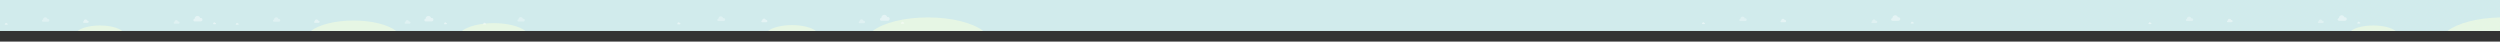 <svg id="Layer_1" xmlns="http://www.w3.org/2000/svg" viewBox="0 0 15655.2 260.5"><rect x="0" y="0" width="15655.2" height="260.5" fill="#333333" stroke="none"/><style>.st0{fill:#d1ebec}.st1{fill:#e6f6e4}.st2,.st3{opacity:.3;fill:#fff}.st3{opacity:.42}.st4{opacity:.45}.st5{fill:#fff}</style><path class="st0" d="M-.4 0h15655.6v193.9H-.4z"/><path class="st1" d="M2480.9 193.7c-50.8-38.8-151.3-65.2-267-65.2s-216.2 26.4-267 65.2h534zM765.7 193.7c-26.7-20.4-79.4-34.2-140-34.2-60.7 0-113.4 13.9-140 34.2h280zM3291.2 193.9c-38-29-112.5-49-199-49s-161.7 19.8-199.7 48.8l398.7.2zM6157.3 193.7c-65.9-50.3-196.2-84.6-346.2-84.6s-280.3 34.2-346.2 84.6h692.4z"/><path class="st2" d="M300.2 118.4c-1 0-2 .2-3 .5-1.5-6.1-7-10.7-13.6-10.7-7.7 0-14 6.2-14 14v.7c-3.7 0-6.6 3-6.6 6.6 0 3.7 3 6.6 6.6 6.6h28.8c.2 0 .4 0 .5-.1.4.1.8.1 1.3.1 4.9 0 8.9-4 8.9-8.9 0-4.8-4-8.8-8.9-8.8M1117.2 134.1c-.8 0-1.6.2-2.4.4-1.2-4.9-5.6-8.6-10.9-8.6-6.2 0-11.3 5-11.3 11.3v.6c-2.9 0-5.3 2.4-5.3 5.3s2.4 5.3 5.3 5.3h23.1c.2 0 .3 0 .4-.1.3 0 .7.1 1 .1 4 0 7.2-3.2 7.2-7.2.1-3.9-3.1-7.1-7.1-7.1"/><path class="st3" d="M548.4 129.4c-.8 0-1.6.1-2.3.4-1.1-4.7-5.4-8.2-10.4-8.2-5.9 0-10.7 4.8-10.7 10.7v.5c-2.8 0-5.1 2.3-5.1 5.1s2.3 5.1 5.1 5.1h22c.1 0 .3 0 .4-.1.3 0 .6.1 1 .1 3.8 0 6.8-3 6.8-6.8 0-3.7-3-6.8-6.8-6.8M1256.9 112.2c-1.3 0-2.5.2-3.7.6-1.8-7.6-8.6-13.2-16.8-13.2-9.5 0-17.2 7.7-17.2 17.2v.9c-4.5 0-8.2 3.7-8.2 8.2s3.7 8.2 8.2 8.2h35.4c.2 0 .5 0 .7-.1.5.1 1 .1 1.6.1 6.1 0 11-4.9 11-11 0-6-4.9-10.9-11-10.9"/><path class="st4 st5" d="M45 147.4c-.4 0-.8.1-1.2.2-.6-2.5-2.9-4.4-5.7-4.4-3.2 0-5.8 2.6-5.8 5.8v.3c-1.5 0-2.8 1.2-2.8 2.8 0 1.5 1.2 2.8 2.8 2.8H45c2 0 3.7-1.7 3.7-3.7 0-2.1-1.7-3.8-3.7-3.8M1349 144.1c-.4 0-.8.1-1.2.2-.6-2.5-2.9-4.4-5.7-4.4-3.2 0-5.8 2.6-5.8 5.8v.3c-1.5 0-2.8 1.2-2.8 2.8 0 1.5 1.2 2.8 2.8 2.8h12.7c2 0 3.7-1.7 3.7-3.7 0-2.1-1.7-3.8-3.7-3.8"/><path class="st2" d="M1746.5 118.4c-1 0-2 .2-3 .5-1.5-6.1-7-10.7-13.6-10.7-7.7 0-14 6.2-14 14v.7c-3.7 0-6.6 3-6.6 6.6 0 3.7 3 6.6 6.6 6.6h28.8c.2 0 .4 0 .5-.1.4.1.8.1 1.3.1 4.9 0 8.9-4 8.9-8.9 0-4.8-4-8.8-8.9-8.8M2563.5 134.1c-.8 0-1.6.2-2.4.4-1.2-4.9-5.6-8.6-10.9-8.6-6.2 0-11.3 5-11.3 11.3v.6c-2.9 0-5.3 2.4-5.3 5.3s2.4 5.3 5.3 5.3h23.1c.2 0 .3 0 .4-.1.3 0 .7.1 1 .1 4 0 7.2-3.2 7.2-7.2.1-3.9-3.1-7.1-7.1-7.1"/><path class="st3" d="M1994.7 129.4c-.8 0-1.6.1-2.3.4-1.1-4.7-5.4-8.2-10.4-8.2-5.9 0-10.7 4.8-10.7 10.7v.5c-2.8 0-5.1 2.3-5.1 5.1s2.3 5.1 5.1 5.1h22c.1 0 .3 0 .4-.1.3 0 .6.1 1 .1 3.8 0 6.8-3 6.8-6.8 0-3.7-3-6.8-6.8-6.8M2703.2 112.2c-1.3 0-2.5.2-3.7.6-1.8-7.6-8.6-13.2-16.8-13.2-9.5 0-17.2 7.7-17.2 17.2v.9c-4.5 0-8.2 3.7-8.2 8.2s3.7 8.2 8.2 8.2h35.4c.2 0 .5 0 .7-.1.5.1 1 .1 1.6.1 6.1 0 11-4.9 11-11 0-6-4.9-10.9-11-10.9"/><path class="st4 st5" d="M1491.3 147.4c-.4 0-.8.1-1.2.2-.6-2.5-2.9-4.4-5.7-4.4-3.2 0-5.8 2.6-5.8 5.8v.3c-1.5 0-2.8 1.2-2.8 2.8 0 1.5 1.2 2.8 2.8 2.8h12.7c2 0 3.7-1.7 3.7-3.7 0-2.1-1.7-3.8-3.7-3.8M2795.3 144.1c-.4 0-.8.1-1.2.2-.6-2.5-2.9-4.4-5.7-4.4-3.2 0-5.8 2.6-5.8 5.8v.3c-1.5 0-2.8 1.2-2.8 2.8 0 1.5 1.2 2.8 2.8 2.8h12.7c2 0 3.7-1.7 3.7-3.7 0-2.1-1.7-3.8-3.7-3.8"/><g><path class="st2" d="M3277.5 117.1c-1 0-2 .2-3 .5-1.5-6.1-7-10.7-13.6-10.7-7.7 0-14 6.2-14 14v.7c-3.7 0-6.6 3-6.6 6.6 0 3.7 3 6.6 6.6 6.6h28.8c.2 0 .4 0 .5-.1.4.1.8.1 1.3.1 4.9 0 8.9-4 8.9-8.9 0-4.8-4-8.8-8.9-8.8"/><path class="st4 st5" d="M3040.3 146.2c-.4 0-.8.1-1.2.2-.6-2.5-2.9-4.4-5.7-4.4-3.2 0-5.8 2.6-5.8 5.8v.3c-1.5 0-2.8 1.2-2.8 2.8 0 1.5 1.2 2.8 2.8 2.8h12.7c2 0 3.7-1.7 3.7-3.7 0-2.2-1.7-3.8-3.7-3.8"/></g><g><path class="st1" d="M5109.9 193.9c-28.7-21.9-85.3-36.8-150.5-36.8s-121.8 14.9-150.5 36.8h301z"/></g><g><path class="st2" d="M4531.4 113c-1.1 0-2.2.2-3.2.6-1.6-6.6-7.5-11.5-14.6-11.5-8.3 0-15 6.7-15 15v.8c-3.9 0-7.1 3.2-7.1 7.1s3.2 7.1 7.1 7.1h30.9c.2 0 .4 0 .6-.1.4.1.9.1 1.4.1 5.3 0 9.5-4.3 9.5-9.5-.1-5.4-4.3-9.6-9.6-9.6M5409.4 129.9c-.9 0-1.8.2-2.6.4-1.3-5.3-6.1-9.2-11.8-9.2-6.7 0-12.1 5.4-12.1 12.1v.6c-3.2 0-5.7 2.6-5.7 5.7 0 3.2 2.6 5.7 5.7 5.7h24.8c.2 0 .3 0 .5-.1.4.1.7.1 1.1.1 4.3 0 7.7-3.4 7.7-7.7.1-4.2-3.4-7.6-7.6-7.6"/><path class="st3" d="M4798.1 124.8c-.9 0-1.7.2-2.4.4-1.2-5-5.8-8.8-11.2-8.8-6.4 0-11.5 5.1-11.5 11.5v.6c-3 0-5.5 2.4-5.5 5.5s2.4 5.5 5.5 5.5h23.6c.2 0 .3 0 .4-.1.3 0 .7.1 1 .1 4 0 7.3-3.3 7.3-7.3.1-4.1-3.2-7.4-7.2-7.4M5559.5 106.3c-1.4 0-2.7.2-3.9.7-2-8.1-9.3-14.2-18-14.2-10.2 0-18.5 8.3-18.5 18.5v1c-4.9 0-8.8 3.9-8.8 8.8s3.9 8.8 8.8 8.8h38c.3 0 .5 0 .7-.1.5.1 1.1.1 1.7.1 6.5 0 11.8-5.3 11.8-11.8 0-6.5-5.3-11.8-11.8-11.8"/><path class="st4 st5" d="M4257.1 144.2c-.5 0-.9.1-1.3.2-.7-2.7-3.1-4.8-6.1-4.8-3.5 0-6.3 2.8-6.3 6.3v.3c-1.6 0-3 1.3-3 3 0 1.6 1.3 3 3 3H4257.1c2.2 0 4-1.8 4-4s-1.8-4-4-4M5658.4 140.6c-.5 0-.9.1-1.3.2-.7-2.7-3.1-4.8-6.1-4.8-3.5 0-6.3 2.8-6.3 6.3v.3c-1.6 0-3 1.3-3 3 0 1.6 1.3 3 3 3H5658.4c2.2 0 4-1.8 4-4s-1.8-4-4-4"/></g><g><path class="st1" d="M15002.2 193.8c-26.7-20.4-79.6-34.3-140.5-34.3s-113.7 13.9-140.5 34.3h281zM15655.2 109.2c-142.7 2.6-265.6 36.2-329.1 84.7h329"/></g><g><path class="st2" d="M10929 114.3c-1 0-2 .2-3 .5-1.5-6.1-7-10.7-13.6-10.7-7.7 0-14 6.3-14 14v.7c-3.7 0-6.6 3-6.6 6.6 0 3.7 3 6.6 6.6 6.6h28.8c.2 0 .4 0 .5-.1.4.1.8.1 1.3.1 4.9 0 8.9-4 8.9-8.9 0-4.8-4-8.8-8.9-8.8M11748.4 130.1c-.8 0-1.6.2-2.4.4-1.2-4.9-5.7-8.6-11-8.6-6.2 0-11.3 5.1-11.3 11.3v.6c-3 0-5.4 2.4-5.4 5.4 0 3 2.4 5.4 5.4 5.4h23.2c.2 0 .3 0 .4-.1.3 0 .7.1 1 .1 4 0 7.2-3.2 7.2-7.2.1-4.1-3.1-7.3-7.1-7.3"/><path class="st3" d="M11177.9 125.4c-.8 0-1.6.1-2.3.4-1.1-4.7-5.4-8.2-10.4-8.2-5.9 0-10.7 4.8-10.7 10.7v.6c-2.8 0-5.1 2.3-5.1 5.1s2.3 5.1 5.1 5.1h22c.1 0 .3 0 .4-.1.3 0 .6.1 1 .1 3.8 0 6.8-3.1 6.8-6.8 0-3.9-3.1-6.9-6.8-6.9M11888.5 108.1c-1.3 0-2.5.2-3.7.6-1.8-7.6-8.7-13.2-16.8-13.2-9.6 0-17.3 7.7-17.3 17.3v.9c-4.5 0-8.2 3.7-8.2 8.2s3.7 8.2 8.2 8.2h35.5c.2 0 .5 0 .7-.1.5.1 1 .1 1.6.1 6.1 0 11-4.9 11-11s-5-11-11-11"/><path class="st4 st5" d="M10673 143.4c-.4 0-.8.1-1.2.2-.6-2.6-2.9-4.5-5.7-4.5-3.2 0-5.8 2.6-5.8 5.8v.3c-1.5 0-2.8 1.2-2.8 2.8 0 1.5 1.2 2.8 2.8 2.8h12.7c2.1 0 3.7-1.7 3.7-3.7s-1.7-3.7-3.7-3.7M11980.8 140.1c-.4 0-.8.1-1.2.2-.6-2.6-2.9-4.5-5.7-4.5-3.2 0-5.8 2.6-5.8 5.8v.3c-1.5 0-2.8 1.2-2.8 2.8 0 1.5 1.2 2.8 2.8 2.8h12.7c2 0 3.7-1.7 3.7-3.7s-1.6-3.7-3.7-3.7"/></g><g><path class="st2" d="M13725 114.3c-1 0-2 .2-3 .5-1.5-6.1-7-10.7-13.6-10.7-7.7 0-14 6.3-14 14v.7c-3.7 0-6.6 3-6.6 6.6 0 3.7 3 6.6 6.6 6.6h28.8c.2 0 .4 0 .5-.1.4.1.8.1 1.3.1 4.9 0 8.9-4 8.9-8.9 0-4.8-4-8.8-8.9-8.8M14544.4 130.1c-.8 0-1.6.2-2.4.4-1.2-4.9-5.7-8.6-11-8.6-6.2 0-11.3 5.1-11.3 11.3v.6c-3 0-5.4 2.4-5.4 5.4 0 3 2.4 5.4 5.4 5.4h23.2c.2 0 .3 0 .4-.1.3 0 .7.1 1 .1 4 0 7.2-3.2 7.2-7.2.1-4.1-3.1-7.3-7.1-7.3"/><path class="st3" d="M13973.9 125.4c-.8 0-1.6.1-2.3.4-1.1-4.7-5.4-8.2-10.4-8.2-5.9 0-10.7 4.8-10.7 10.7v.6c-2.8 0-5.1 2.3-5.1 5.1s2.3 5.1 5.1 5.1h22c.1 0 .3 0 .4-.1.3 0 .6.1 1 .1 3.8 0 6.8-3.1 6.8-6.8 0-3.9-3-6.9-6.8-6.9M14684.5 108.1c-1.3 0-2.5.2-3.7.6-1.8-7.6-8.7-13.2-16.8-13.2-9.6 0-17.3 7.7-17.3 17.3v.9c-4.5 0-8.2 3.7-8.2 8.2s3.7 8.2 8.2 8.2h35.5c.2 0 .5 0 .7-.1.5.1 1 .1 1.6.1 6.1 0 11-4.9 11-11s-4.9-11-11-11"/><path class="st4 st5" d="M13469 143.4c-.4 0-.8.1-1.2.2-.6-2.6-2.9-4.5-5.7-4.5-3.2 0-5.8 2.6-5.8 5.8v.3c-1.5 0-2.8 1.2-2.8 2.8 0 1.5 1.2 2.8 2.8 2.8h12.7c2 0 3.7-1.7 3.7-3.7s-1.6-3.7-3.7-3.7M14776.8 140.1c-.4 0-.8.1-1.2.2-.6-2.6-2.9-4.5-5.7-4.5-3.2 0-5.8 2.6-5.8 5.8v.3c-1.5 0-2.8 1.2-2.8 2.8 0 1.5 1.2 2.8 2.8 2.8h12.7c2 0 3.7-1.7 3.7-3.7s-1.6-3.7-3.7-3.7"/></g></svg>